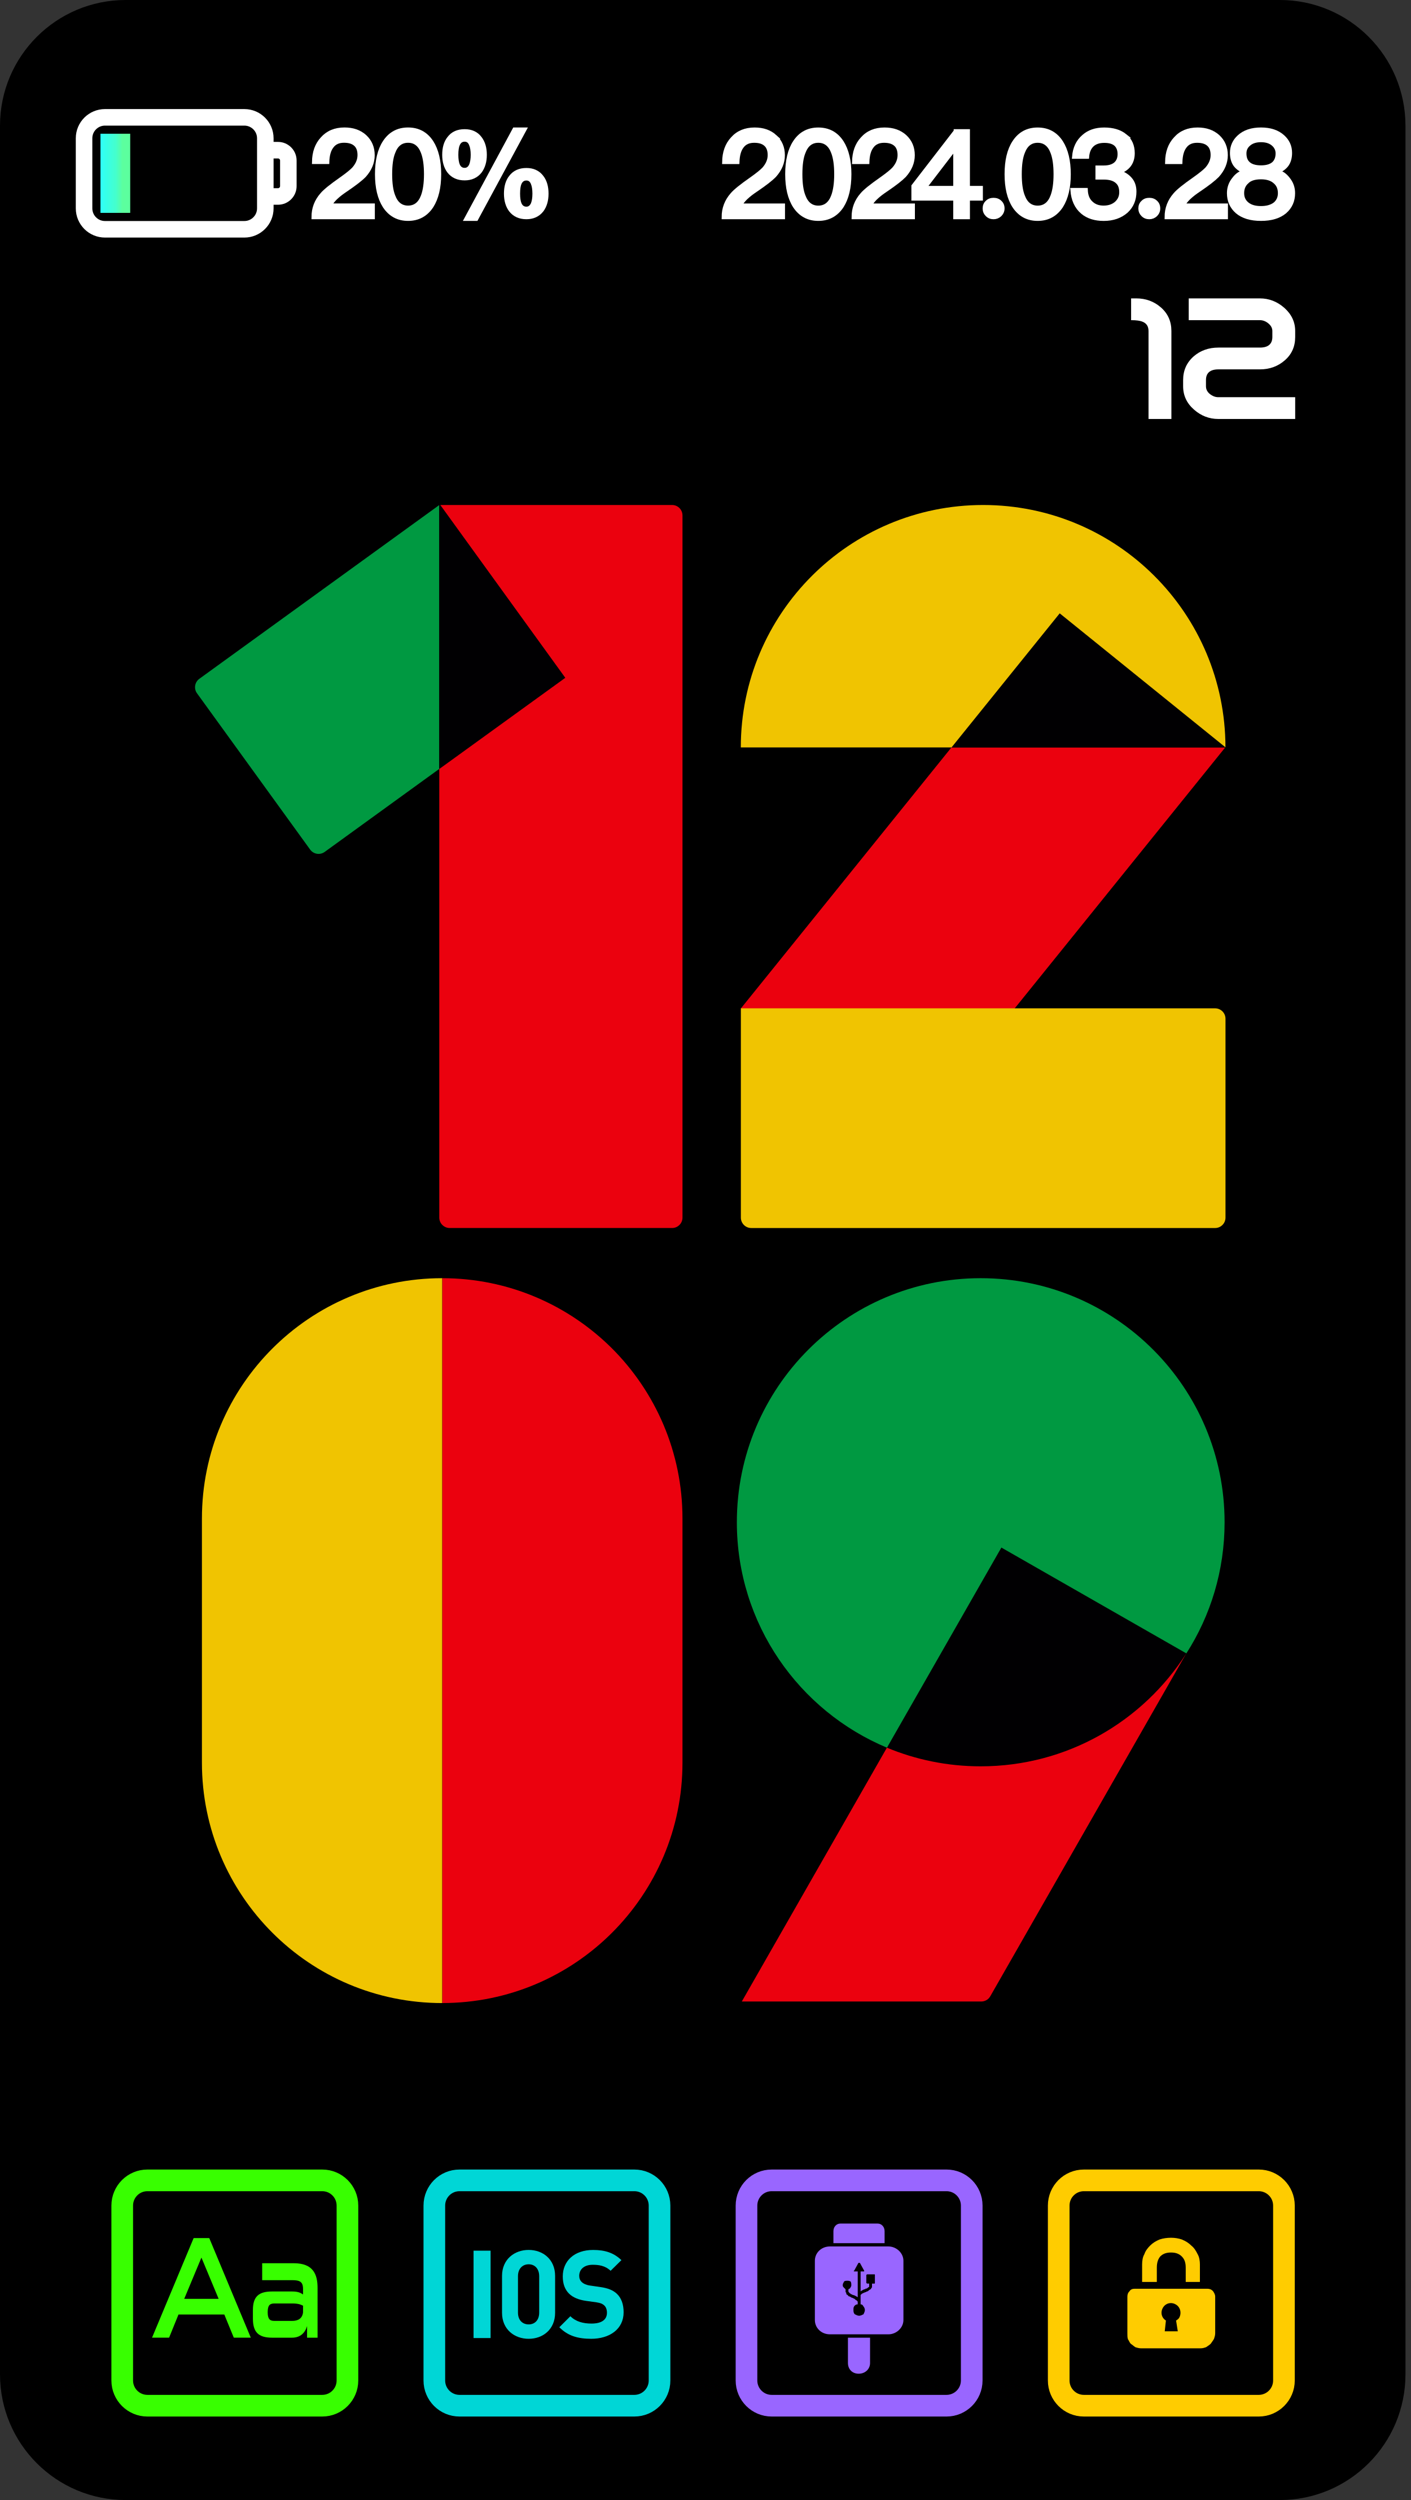 <?xml version="1.0" encoding="UTF-8"?> <svg xmlns="http://www.w3.org/2000/svg" width="96" height="170" viewBox="0 0 96 170" fill="none"><rect x="0" y="0" width="96" height="170" fill="#333333" stroke="none"/><path d="M87.076 170H8.55C3.826 170 0 166.173 0 161.45V8.55C0 3.829 3.826 0 8.55 0H87.076C91.798 0 95.624 3.829 95.624 8.55V161.45C95.624 166.173 91.798 170 87.076 170Z" fill="black"></path><path d="M52.724 9.295C53.078 9.622 53.257 10.042 53.257 10.554C53.257 11.05 53.065 11.509 52.684 11.934C52.456 12.169 52.05 12.484 51.474 12.877C50.846 13.289 50.471 13.658 50.346 13.98H53.265V14.764H49.242C49.242 14.18 49.437 13.672 49.822 13.235C50.023 12.996 50.465 12.642 51.139 12.172C51.537 11.89 51.815 11.666 51.973 11.502C52.241 11.201 52.374 10.885 52.374 10.546C52.374 10.22 52.284 9.974 52.102 9.811C51.925 9.647 51.66 9.566 51.311 9.566C50.941 9.566 50.663 9.692 50.477 9.941C50.286 10.181 50.184 10.538 50.167 11.013H49.276C49.285 10.359 49.476 9.836 49.84 9.443C50.21 9.023 50.712 8.813 51.345 8.813C51.91 8.813 52.371 8.973 52.725 9.295H52.724Z" fill="white"></path><path d="M52.724 9.295C53.078 9.622 53.257 10.042 53.257 10.554C53.257 11.05 53.065 11.509 52.684 11.934C52.456 12.169 52.05 12.484 51.474 12.877C50.846 13.289 50.471 13.658 50.346 13.98H53.265V14.764H49.242C49.242 14.18 49.437 13.672 49.822 13.235C50.023 12.996 50.465 12.642 51.139 12.172C51.537 11.89 51.815 11.666 51.973 11.502C52.241 11.201 52.374 10.885 52.374 10.546C52.374 10.22 52.284 9.974 52.102 9.811C51.925 9.647 51.66 9.566 51.311 9.566C50.941 9.566 50.663 9.692 50.477 9.941C50.286 10.181 50.184 10.538 50.167 11.013H49.276C49.285 10.359 49.476 9.836 49.84 9.443C50.21 9.023 50.712 8.813 51.345 8.813C51.91 8.813 52.371 8.973 52.725 9.295H52.724Z" stroke="white" stroke-width="0.288" stroke-miterlimit="10"></path><path d="M54.662 10.358C54.519 10.707 54.448 11.203 54.448 11.847C54.448 12.483 54.519 12.979 54.662 13.333C54.857 13.861 55.195 14.126 55.674 14.126C56.153 14.126 56.491 13.861 56.689 13.333C56.829 12.958 56.9 12.461 56.9 11.847C56.9 11.219 56.829 10.722 56.689 10.358C56.491 9.829 56.153 9.566 55.674 9.566C55.195 9.566 54.857 9.83 54.662 10.358ZM57.269 9.68C57.612 10.219 57.783 10.941 57.783 11.847C57.783 12.75 57.612 13.472 57.269 14.013C56.887 14.589 56.354 14.877 55.674 14.877C54.994 14.877 54.463 14.589 54.082 14.013C53.736 13.472 53.566 12.75 53.566 11.847C53.566 10.931 53.736 10.209 54.082 9.68C54.457 9.102 54.989 8.814 55.674 8.814C56.361 8.814 56.894 9.102 57.269 9.68Z" fill="white"></path><path d="M54.662 10.358C54.519 10.707 54.448 11.203 54.448 11.847C54.448 12.483 54.519 12.979 54.662 13.333C54.857 13.861 55.195 14.126 55.674 14.126C56.153 14.126 56.491 13.861 56.689 13.333C56.829 12.958 56.9 12.461 56.9 11.847C56.9 11.219 56.829 10.722 56.689 10.358C56.491 9.829 56.153 9.566 55.674 9.566C55.195 9.566 54.857 9.83 54.662 10.358ZM57.269 9.68C57.612 10.219 57.783 10.941 57.783 11.847C57.783 12.75 57.612 13.472 57.269 14.013C56.887 14.589 56.354 14.877 55.674 14.877C54.994 14.877 54.463 14.589 54.082 14.013C53.736 13.472 53.566 12.75 53.566 11.847C53.566 10.931 53.736 10.209 54.082 9.68C54.457 9.102 54.989 8.814 55.674 8.814C56.361 8.814 56.894 9.102 57.269 9.68Z" stroke="white" stroke-width="0.288" stroke-miterlimit="10"></path><path d="M61.564 9.295C61.917 9.622 62.096 10.042 62.096 10.554C62.096 11.05 61.901 11.509 61.523 11.934C61.294 12.169 60.89 12.484 60.313 12.877C59.685 13.289 59.309 13.658 59.185 13.98H62.103V14.764H58.082C58.082 14.18 58.274 13.672 58.661 13.235C58.862 12.996 59.304 12.642 59.978 12.172C60.376 11.89 60.654 11.666 60.812 11.502C61.078 11.201 61.212 10.885 61.212 10.546C61.212 10.22 61.123 9.974 60.941 9.811C60.762 9.647 60.496 9.566 60.15 9.566C59.779 9.566 59.502 9.692 59.317 9.941C59.126 10.181 59.021 10.538 59.007 11.013H58.115C58.125 10.359 58.313 9.836 58.678 9.443C59.049 9.023 59.551 8.813 60.182 8.813C60.749 8.813 61.21 8.973 61.564 9.295H61.564Z" fill="white"></path><path d="M61.564 9.295C61.917 9.622 62.096 10.042 62.096 10.554C62.096 11.05 61.901 11.509 61.523 11.934C61.294 12.169 60.89 12.484 60.313 12.877C59.685 13.289 59.309 13.658 59.185 13.98H62.103V14.764H58.082C58.082 14.18 58.274 13.672 58.661 13.235C58.862 12.996 59.304 12.642 59.978 12.172C60.376 11.89 60.654 11.666 60.812 11.502C61.078 11.201 61.212 10.885 61.212 10.546C61.212 10.22 61.123 9.974 60.941 9.811C60.762 9.647 60.496 9.566 60.15 9.566C59.779 9.566 59.502 9.692 59.317 9.941C59.126 10.181 59.021 10.538 59.007 11.013H58.115C58.125 10.359 58.313 9.836 58.678 9.443C59.049 9.023 59.551 8.813 60.182 8.813C60.749 8.813 61.21 8.973 61.564 9.295H61.564Z" stroke="white" stroke-width="0.288" stroke-miterlimit="10"></path><path d="M64.974 10.056L62.88 12.785H64.999V10.056H64.974ZM65.03 8.928H65.847V12.786H66.728V13.497H65.847V14.763H64.999V13.497H62.152V12.654L65.03 8.929V8.928Z" fill="white"></path><path d="M64.974 10.056L62.88 12.785H64.999V10.056H64.974ZM65.03 8.928H65.847V12.786H66.728V13.497H65.847V14.763H64.999V13.497H62.152V12.654L65.03 8.929V8.928Z" stroke="white" stroke-width="0.288" stroke-miterlimit="10"></path><path d="M68.03 13.759C68.144 13.861 68.203 14 68.203 14.175C68.203 14.339 68.14 14.479 68.021 14.6C67.902 14.708 67.76 14.764 67.598 14.764C67.427 14.764 67.286 14.707 67.173 14.593C67.057 14.477 67 14.339 67 14.175C67 14 67.057 13.862 67.173 13.759C67.279 13.648 67.422 13.595 67.598 13.595C67.776 13.595 67.919 13.648 68.03 13.759Z" fill="white"></path><path d="M68.03 13.759C68.144 13.861 68.203 14 68.203 14.175C68.203 14.339 68.14 14.479 68.021 14.6C67.902 14.708 67.76 14.764 67.598 14.764C67.427 14.764 67.286 14.707 67.173 14.593C67.057 14.477 67 14.339 67 14.175C67 14 67.057 13.862 67.173 13.759C67.279 13.648 67.422 13.595 67.598 13.595C67.776 13.595 67.919 13.648 68.03 13.759Z" stroke="white" stroke-width="0.288" stroke-miterlimit="10"></path><path d="M69.586 10.358C69.445 10.707 69.374 11.203 69.374 11.847C69.374 12.483 69.445 12.979 69.586 13.333C69.781 13.861 70.119 14.126 70.599 14.126C71.079 14.126 71.416 13.861 71.613 13.333C71.754 12.958 71.824 12.461 71.824 11.847C71.824 11.219 71.754 10.722 71.613 10.358C71.416 9.829 71.079 9.566 70.599 9.566C70.119 9.566 69.781 9.83 69.586 10.358ZM72.193 9.68C72.535 10.219 72.709 10.941 72.709 11.847C72.709 12.75 72.536 13.472 72.193 14.013C71.812 14.589 71.281 14.877 70.599 14.877C69.918 14.877 69.388 14.589 69.007 14.013C68.661 13.472 68.492 12.75 68.492 11.847C68.492 10.931 68.661 10.209 69.007 9.68C69.382 9.102 69.913 8.814 70.599 8.814C71.285 8.814 71.818 9.102 72.193 9.68Z" fill="white"></path><path d="M69.586 10.358C69.445 10.707 69.374 11.203 69.374 11.847C69.374 12.483 69.445 12.979 69.586 13.333C69.781 13.861 70.119 14.126 70.599 14.126C71.079 14.126 71.416 13.861 71.613 13.333C71.754 12.958 71.824 12.461 71.824 11.847C71.824 11.219 71.754 10.722 71.613 10.358C71.416 9.829 71.079 9.566 70.599 9.566C70.119 9.566 69.781 9.83 69.586 10.358ZM72.193 9.68C72.535 10.219 72.709 10.941 72.709 11.847C72.709 12.75 72.536 13.472 72.193 14.013C71.812 14.589 71.281 14.877 70.599 14.877C69.918 14.877 69.388 14.589 69.007 14.013C68.661 13.472 68.492 12.75 68.492 11.847C68.492 10.931 68.661 10.209 69.007 9.68C69.382 9.102 69.913 8.814 70.599 8.814C71.285 8.814 71.818 9.102 72.193 9.68Z" stroke="white" stroke-width="0.288" stroke-miterlimit="10"></path><path d="M76.539 9.238C76.888 9.528 77.061 9.921 77.061 10.415C77.061 11.057 76.74 11.487 76.098 11.699C76.436 11.802 76.698 11.962 76.882 12.179C77.08 12.398 77.176 12.682 77.176 13.031C77.176 13.571 76.991 14.013 76.621 14.354C76.223 14.703 75.713 14.879 75.094 14.879C74.5 14.879 74.019 14.726 73.655 14.42C73.246 14.076 73.018 13.577 72.969 12.924H73.866C73.884 13.322 74.01 13.625 74.253 13.831C74.464 14.027 74.741 14.124 75.085 14.124C75.457 14.124 75.759 14.018 75.992 13.797C76.195 13.597 76.293 13.355 76.293 13.07C76.293 12.729 76.189 12.474 75.976 12.312C75.778 12.149 75.488 12.067 75.101 12.067H74.675V11.397H75.094C75.448 11.397 75.716 11.318 75.903 11.158C76.086 11 76.18 10.774 76.18 10.481C76.18 10.191 76.095 9.969 75.926 9.81C75.754 9.652 75.488 9.572 75.135 9.572C74.781 9.572 74.504 9.663 74.308 9.844C74.107 10.027 73.989 10.299 73.958 10.653H73.084C73.132 10.075 73.348 9.623 73.728 9.295C74.082 8.974 74.547 8.814 75.126 8.814C75.714 8.814 76.186 8.955 76.54 9.238H76.539Z" fill="white"></path><path d="M76.539 9.238C76.888 9.528 77.061 9.921 77.061 10.415C77.061 11.057 76.74 11.487 76.098 11.699C76.436 11.802 76.698 11.962 76.882 12.179C77.08 12.398 77.176 12.682 77.176 13.031C77.176 13.571 76.991 14.013 76.621 14.354C76.223 14.703 75.713 14.879 75.094 14.879C74.5 14.879 74.019 14.726 73.655 14.42C73.246 14.076 73.018 13.577 72.969 12.924H73.866C73.884 13.322 74.01 13.625 74.253 13.831C74.464 14.027 74.741 14.124 75.085 14.124C75.457 14.124 75.759 14.018 75.992 13.797C76.195 13.597 76.293 13.355 76.293 13.07C76.293 12.729 76.189 12.474 75.976 12.312C75.778 12.149 75.488 12.067 75.101 12.067H74.675V11.397H75.094C75.448 11.397 75.716 11.318 75.903 11.158C76.086 11 76.18 10.774 76.18 10.481C76.18 10.191 76.095 9.969 75.926 9.81C75.754 9.652 75.488 9.572 75.135 9.572C74.781 9.572 74.504 9.663 74.308 9.844C74.107 10.027 73.989 10.299 73.958 10.653H73.084C73.132 10.075 73.348 9.623 73.728 9.295C74.082 8.974 74.547 8.814 75.126 8.814C75.714 8.814 76.186 8.955 76.54 9.238H76.539Z" stroke="white" stroke-width="0.288" stroke-miterlimit="10"></path><path d="M78.624 13.759C78.737 13.861 78.796 14 78.796 14.175C78.796 14.339 78.734 14.479 78.614 14.6C78.496 14.708 78.355 14.764 78.192 14.764C78.021 14.764 77.88 14.707 77.767 14.593C77.651 14.477 77.594 14.339 77.594 14.175C77.594 14 77.651 13.862 77.767 13.759C77.874 13.648 78.016 13.595 78.192 13.595C78.37 13.595 78.514 13.648 78.624 13.759Z" fill="white"></path><path d="M78.624 13.759C78.737 13.861 78.796 14 78.796 14.175C78.796 14.339 78.734 14.479 78.614 14.6C78.496 14.708 78.355 14.764 78.192 14.764C78.021 14.764 77.88 14.707 77.767 14.593C77.651 14.477 77.594 14.339 77.594 14.175C77.594 14 77.651 13.862 77.767 13.759C77.874 13.648 78.016 13.595 78.192 13.595C78.37 13.595 78.514 13.648 78.624 13.759Z" stroke="white" stroke-width="0.288" stroke-miterlimit="10"></path><path d="M82.861 9.295C83.214 9.622 83.393 10.042 83.393 10.554C83.393 11.05 83.201 11.509 82.82 11.934C82.591 12.169 82.187 12.484 81.61 12.877C80.982 13.289 80.606 13.658 80.483 13.98H83.401V14.764H79.379C79.379 14.18 79.573 13.672 79.958 13.235C80.159 12.996 80.601 12.642 81.275 12.172C81.672 11.89 81.951 11.666 82.109 11.502C82.376 11.201 82.51 10.885 82.51 10.546C82.51 10.22 82.42 9.974 82.239 9.811C82.061 9.647 81.794 9.566 81.447 9.566C81.076 9.566 80.799 9.692 80.614 9.941C80.423 10.181 80.318 10.538 80.304 11.013H79.413C79.422 10.359 79.612 9.836 79.977 9.443C80.346 9.023 80.848 8.813 81.48 8.813C82.047 8.813 82.507 8.973 82.861 9.295H82.861Z" fill="white"></path><path d="M82.861 9.295C83.214 9.622 83.393 10.042 83.393 10.554C83.393 11.05 83.201 11.509 82.82 11.934C82.591 12.169 82.187 12.484 81.61 12.877C80.982 13.289 80.606 13.658 80.483 13.98H83.401V14.764H79.379C79.379 14.18 79.573 13.672 79.958 13.235C80.159 12.996 80.601 12.642 81.275 12.172C81.672 11.89 81.951 11.666 82.109 11.502C82.376 11.201 82.51 10.885 82.51 10.546C82.51 10.22 82.42 9.974 82.239 9.811C82.061 9.647 81.794 9.566 81.447 9.566C81.076 9.566 80.799 9.692 80.614 9.941C80.423 10.181 80.318 10.538 80.304 11.013H79.413C79.422 10.359 79.612 9.836 79.977 9.443C80.346 9.023 80.848 8.813 81.48 8.813C82.047 8.813 82.507 8.973 82.861 9.295H82.861Z" stroke="white" stroke-width="0.288" stroke-miterlimit="10"></path><path d="M84.938 9.811C84.753 9.974 84.66 10.18 84.66 10.431C84.66 10.716 84.737 10.937 84.889 11.093C85.08 11.29 85.38 11.388 85.794 11.388C86.203 11.388 86.508 11.29 86.701 11.093C86.856 10.924 86.931 10.704 86.931 10.431C86.931 10.188 86.838 9.98 86.654 9.811C86.447 9.62 86.159 9.525 85.794 9.525C85.43 9.525 85.144 9.62 84.938 9.811H84.938ZM84.831 12.361C84.612 12.556 84.504 12.814 84.504 13.136C84.504 13.442 84.615 13.687 84.838 13.872C85.063 14.062 85.38 14.156 85.795 14.156C86.203 14.156 86.529 14.062 86.767 13.872C86.98 13.682 87.088 13.437 87.088 13.136C87.088 12.811 86.98 12.552 86.767 12.368C86.539 12.154 86.216 12.049 85.795 12.049C85.359 12.049 85.039 12.152 84.831 12.36V12.361ZM87.274 9.304C87.602 9.599 87.765 9.963 87.765 10.399C87.765 10.698 87.7 10.952 87.568 11.159C87.42 11.377 87.202 11.544 86.907 11.656V11.681C87.191 11.747 87.429 11.911 87.627 12.172C87.856 12.45 87.97 12.771 87.97 13.136C87.97 13.648 87.783 14.07 87.406 14.395C87.018 14.717 86.483 14.877 85.794 14.877C85.105 14.877 84.568 14.717 84.185 14.395C83.809 14.07 83.621 13.649 83.621 13.136C83.621 12.771 83.736 12.45 83.965 12.172C84.16 11.911 84.4 11.747 84.683 11.681V11.656C84.389 11.544 84.169 11.377 84.021 11.159C83.892 10.952 83.826 10.698 83.826 10.399C83.826 9.963 83.99 9.599 84.315 9.304C84.678 8.976 85.169 8.812 85.794 8.812C86.417 8.812 86.91 8.976 87.274 9.304H87.274Z" fill="white"></path><path d="M84.938 9.811C84.753 9.974 84.66 10.18 84.66 10.431C84.66 10.716 84.737 10.937 84.889 11.093C85.08 11.29 85.38 11.388 85.794 11.388C86.203 11.388 86.508 11.29 86.701 11.093C86.856 10.924 86.931 10.704 86.931 10.431C86.931 10.188 86.838 9.98 86.654 9.811C86.447 9.62 86.159 9.525 85.794 9.525C85.43 9.525 85.144 9.62 84.938 9.811H84.938ZM84.831 12.361C84.612 12.556 84.504 12.814 84.504 13.136C84.504 13.442 84.615 13.687 84.838 13.872C85.063 14.062 85.38 14.156 85.795 14.156C86.203 14.156 86.529 14.062 86.767 13.872C86.98 13.682 87.088 13.437 87.088 13.136C87.088 12.811 86.98 12.552 86.767 12.368C86.539 12.154 86.216 12.049 85.795 12.049C85.359 12.049 85.039 12.152 84.831 12.36V12.361ZM87.274 9.304C87.602 9.599 87.765 9.963 87.765 10.399C87.765 10.698 87.7 10.952 87.568 11.159C87.42 11.377 87.202 11.544 86.907 11.656V11.681C87.191 11.747 87.429 11.911 87.627 12.172C87.856 12.45 87.97 12.771 87.97 13.136C87.97 13.648 87.783 14.07 87.406 14.395C87.018 14.717 86.483 14.877 85.794 14.877C85.105 14.877 84.568 14.717 84.185 14.395C83.809 14.07 83.621 13.649 83.621 13.136C83.621 12.771 83.736 12.45 83.965 12.172C84.16 11.911 84.4 11.747 84.683 11.681V11.656C84.389 11.544 84.169 11.377 84.021 11.159C83.892 10.952 83.826 10.698 83.826 10.399C83.826 9.963 83.99 9.599 84.315 9.304C84.678 8.976 85.169 8.812 85.794 8.812C86.417 8.812 86.91 8.976 87.274 9.304H87.274Z" stroke="white" stroke-width="0.288" stroke-miterlimit="10"></path><path d="M24.818 9.293C25.172 9.622 25.35 10.04 25.35 10.553C25.35 11.049 25.158 11.509 24.777 11.934C24.548 12.169 24.144 12.482 23.567 12.875C22.94 13.287 22.563 13.656 22.44 13.977H25.359V14.762H21.336C21.336 14.178 21.531 13.67 21.916 13.234C22.117 12.994 22.558 12.64 23.232 12.17C23.631 11.888 23.908 11.664 24.066 11.5C24.332 11.201 24.468 10.883 24.468 10.543C24.468 10.217 24.378 9.972 24.196 9.809C24.018 9.645 23.751 9.563 23.405 9.563C23.034 9.563 22.756 9.69 22.571 9.94C22.381 10.179 22.275 10.536 22.262 11.011H21.37C21.379 10.357 21.57 9.833 21.934 9.441C22.304 9.023 22.806 8.811 23.436 8.811C24.004 8.811 24.464 8.971 24.818 9.293L24.818 9.293Z" fill="white"></path><path d="M24.818 9.293C25.172 9.622 25.35 10.04 25.35 10.553C25.35 11.049 25.158 11.509 24.777 11.934C24.548 12.169 24.144 12.482 23.567 12.875C22.94 13.287 22.563 13.656 22.44 13.977H25.359V14.762H21.336C21.336 14.178 21.531 13.67 21.916 13.234C22.117 12.994 22.558 12.64 23.232 12.17C23.631 11.888 23.908 11.664 24.066 11.5C24.332 11.201 24.468 10.883 24.468 10.543C24.468 10.217 24.378 9.972 24.196 9.809C24.018 9.645 23.751 9.563 23.405 9.563C23.034 9.563 22.756 9.69 22.571 9.94C22.381 10.179 22.275 10.536 22.262 11.011H21.37C21.379 10.357 21.57 9.833 21.934 9.441C22.304 9.023 22.806 8.811 23.436 8.811C24.004 8.811 24.464 8.971 24.818 9.293L24.818 9.293Z" stroke="white" stroke-width="0.288" stroke-miterlimit="10"></path><path d="M26.751 10.356C26.609 10.705 26.538 11.203 26.538 11.845C26.538 12.481 26.609 12.977 26.751 13.332C26.947 13.861 27.285 14.124 27.764 14.124C28.243 14.124 28.581 13.861 28.779 13.332C28.919 12.956 28.99 12.46 28.99 11.845C28.99 11.217 28.919 10.721 28.779 10.356C28.581 9.828 28.243 9.565 27.764 9.565C27.285 9.565 26.947 9.828 26.751 10.356ZM29.358 9.678C29.7 10.217 29.873 10.94 29.873 11.845C29.873 12.748 29.7 13.47 29.358 14.011C28.977 14.589 28.444 14.877 27.764 14.877C27.084 14.877 26.553 14.589 26.172 14.011C25.827 13.47 25.656 12.748 25.656 11.845C25.656 10.929 25.827 10.207 26.172 9.678C26.548 9.101 27.078 8.812 27.764 8.812C28.452 8.812 28.981 9.101 29.358 9.678Z" fill="white"></path><path d="M26.751 10.356C26.609 10.705 26.538 11.203 26.538 11.845C26.538 12.481 26.609 12.977 26.751 13.332C26.947 13.861 27.285 14.124 27.764 14.124C28.243 14.124 28.581 13.861 28.779 13.332C28.919 12.956 28.99 12.46 28.99 11.845C28.99 11.217 28.919 10.721 28.779 10.356C28.581 9.828 28.243 9.565 27.764 9.565C27.285 9.565 26.947 9.828 26.751 10.356ZM29.358 9.678C29.7 10.217 29.873 10.94 29.873 11.845C29.873 12.748 29.7 13.47 29.358 14.011C28.977 14.589 28.444 14.877 27.764 14.877C27.084 14.877 26.553 14.589 26.172 14.011C25.827 13.47 25.656 12.748 25.656 11.845C25.656 10.929 25.827 10.207 26.172 9.678C26.548 9.101 27.078 8.812 27.764 8.812C28.452 8.812 28.981 9.101 29.358 9.678Z" stroke="white" stroke-width="0.288" stroke-miterlimit="10"></path><path d="M35.348 12.449C35.276 12.612 35.241 12.852 35.241 13.167C35.241 13.468 35.275 13.704 35.348 13.879C35.446 14.092 35.601 14.197 35.815 14.197C36.014 14.197 36.165 14.087 36.263 13.863C36.334 13.676 36.368 13.447 36.368 13.168C36.368 12.874 36.33 12.636 36.256 12.458C36.168 12.239 36.021 12.13 35.815 12.13C35.601 12.13 35.446 12.238 35.348 12.449V12.449ZM36.851 12.049C37.071 12.332 37.177 12.707 37.177 13.168C37.177 13.621 37.071 13.994 36.851 14.288C36.601 14.604 36.256 14.763 35.815 14.763C35.361 14.763 35.011 14.604 34.759 14.288C34.542 14 34.431 13.626 34.431 13.168C34.431 12.695 34.542 12.321 34.759 12.049C35.001 11.729 35.351 11.567 35.815 11.567C36.266 11.567 36.611 11.729 36.851 12.049ZM35.006 8.812H35.675L32.397 14.877H31.736L35.006 8.812H35.006ZM31.148 9.81C31.077 9.972 31.04 10.212 31.04 10.528C31.04 10.829 31.077 11.065 31.148 11.24C31.245 11.451 31.399 11.558 31.613 11.558C31.815 11.558 31.965 11.448 32.062 11.224C32.132 11.039 32.169 10.806 32.169 10.529C32.169 10.235 32.13 9.997 32.053 9.819C31.967 9.598 31.821 9.49 31.613 9.49C31.4 9.49 31.245 9.597 31.149 9.81L31.148 9.81ZM32.65 9.408C32.868 9.693 32.979 10.066 32.979 10.528C32.979 10.982 32.868 11.354 32.65 11.649C32.4 11.965 32.053 12.122 31.613 12.122C31.16 12.122 30.809 11.965 30.559 11.649C30.341 11.359 30.23 10.987 30.23 10.528C30.23 10.053 30.341 9.682 30.559 9.408C30.799 9.086 31.15 8.928 31.613 8.928C32.064 8.928 32.411 9.086 32.65 9.408Z" fill="white"></path><path d="M35.348 12.449C35.276 12.612 35.241 12.852 35.241 13.167C35.241 13.468 35.275 13.704 35.348 13.879C35.446 14.092 35.601 14.197 35.815 14.197C36.014 14.197 36.165 14.087 36.263 13.863C36.334 13.676 36.368 13.447 36.368 13.168C36.368 12.874 36.33 12.636 36.256 12.458C36.168 12.239 36.021 12.13 35.815 12.13C35.601 12.13 35.446 12.238 35.348 12.449V12.449ZM36.851 12.049C37.071 12.332 37.177 12.707 37.177 13.168C37.177 13.621 37.071 13.994 36.851 14.288C36.601 14.604 36.256 14.763 35.815 14.763C35.361 14.763 35.011 14.604 34.759 14.288C34.542 14 34.431 13.626 34.431 13.168C34.431 12.695 34.542 12.321 34.759 12.049C35.001 11.729 35.351 11.567 35.815 11.567C36.266 11.567 36.611 11.729 36.851 12.049ZM35.006 8.812H35.675L32.397 14.877H31.736L35.006 8.812H35.006ZM31.148 9.81C31.077 9.972 31.04 10.212 31.04 10.528C31.04 10.829 31.077 11.065 31.148 11.24C31.245 11.451 31.399 11.558 31.613 11.558C31.815 11.558 31.965 11.448 32.062 11.224C32.132 11.039 32.169 10.806 32.169 10.529C32.169 10.235 32.13 9.997 32.053 9.819C31.967 9.598 31.821 9.49 31.613 9.49C31.4 9.49 31.245 9.597 31.149 9.81L31.148 9.81ZM32.65 9.408C32.868 9.693 32.979 10.066 32.979 10.528C32.979 10.982 32.868 11.354 32.65 11.649C32.4 11.965 32.053 12.122 31.613 12.122C31.16 12.122 30.809 11.965 30.559 11.649C30.341 11.359 30.23 10.987 30.23 10.528C30.23 10.053 30.341 9.682 30.559 9.408C30.799 9.086 31.15 8.928 31.613 8.928C32.064 8.928 32.411 9.086 32.65 9.408Z" stroke="white" stroke-width="0.288" stroke-miterlimit="10"></path><path fill-rule="evenodd" clip-rule="evenodd" d="M6.836 14.475H8.859V9.094H6.836V14.475Z" fill="url(#paint0_linear_2184_2329)"></path><path d="M16.625 15.592H7.144C6.357 15.592 5.719 14.956 5.719 14.166V9.404C5.719 8.616 6.357 7.979 7.144 7.979H16.625C17.411 7.979 18.051 8.616 18.051 9.404V14.166C18.051 14.955 17.411 15.592 16.625 15.592Z" stroke="white" stroke-width="1.125" stroke-miterlimit="10"></path><path d="M18.055 10.212H18.915C19.303 10.212 19.618 10.527 19.618 10.916V12.656C19.618 13.043 19.303 13.36 18.915 13.36H18.055" stroke="white" stroke-width="1.125" stroke-miterlimit="10"></path><path d="M32.219 153.043H33.378V158.985H32.219V153.043Z" fill="#00D6D6"></path><path d="M36.685 154.778C36.685 154.278 36.392 153.969 35.969 153.969C35.542 153.969 35.241 154.278 35.241 154.778V157.257C35.241 157.759 35.542 158.057 35.969 158.057C36.392 158.057 36.685 157.759 36.685 157.257V154.778ZM35.969 159.036C35.002 159.036 34.156 158.399 34.156 157.264V154.762C34.156 153.629 35.002 152.992 35.969 152.992C36.936 152.992 37.768 153.629 37.768 154.762V157.264C37.768 158.399 36.936 159.036 35.969 159.036Z" fill="#00D6D6"></path><path d="M40.226 159.035C39.325 159.035 38.639 158.842 38.055 158.25L38.807 157.5C39.182 157.875 39.691 158 40.243 158C40.927 158 41.295 157.74 41.295 157.265C41.295 157.057 41.234 156.881 41.111 156.766C40.993 156.657 40.859 156.598 40.584 156.556L39.868 156.456C39.359 156.382 38.983 156.223 38.715 155.964C38.43 155.679 38.289 155.295 38.289 154.795C38.289 153.737 39.076 152.994 40.358 152.994C41.176 152.994 41.768 153.195 42.279 153.686L41.544 154.411C41.167 154.052 40.718 154.002 40.326 154.002C39.709 154.002 39.408 154.344 39.408 154.755C39.408 154.906 39.457 155.064 39.585 155.18C39.701 155.29 39.893 155.379 40.134 155.413L40.835 155.514C41.375 155.59 41.719 155.738 41.969 155.973C42.286 156.272 42.429 156.706 42.429 157.232C42.429 158.384 41.469 159.035 40.227 159.035L40.226 159.035Z" fill="#00D6D6"></path><path d="M43.158 163.585H31.266C30.315 163.585 29.551 162.816 29.551 161.871V149.977C29.551 149.029 30.315 148.262 31.266 148.262H43.158C44.105 148.262 44.873 149.029 44.873 149.977V161.871C44.873 162.816 44.105 163.585 43.158 163.585Z" stroke="#00D6D6" stroke-width="1.473" stroke-miterlimit="10"></path><path d="M85.641 163.585H73.745C72.797 163.585 72.031 162.816 72.031 161.871V149.977C72.031 149.029 72.797 148.262 73.745 148.262H85.641C86.585 148.262 87.355 149.029 87.355 149.977V161.871C87.355 162.816 86.585 163.585 85.641 163.585Z" stroke="#FFCC00" stroke-width="1.473" stroke-miterlimit="10"></path><path d="M81.483 153.281C81.37 153.05 81.252 152.858 81.06 152.703C80.866 152.509 80.674 152.396 80.405 152.28C80.172 152.204 79.941 152.164 79.671 152.164C79.401 152.164 79.133 152.204 78.899 152.28C78.63 152.396 78.438 152.509 78.245 152.703C78.09 152.858 77.935 153.05 77.859 153.281C77.743 153.473 77.706 153.745 77.706 153.977V155.17H78.707V154.208C78.707 153.861 78.783 153.628 78.938 153.436C79.132 153.244 79.363 153.168 79.671 153.168C79.978 153.168 80.209 153.244 80.405 153.436C80.597 153.628 80.673 153.861 80.673 154.208V155.17H81.638V153.977C81.638 153.745 81.599 153.473 81.483 153.281H81.483ZM80.209 157.638C80.172 157.677 80.096 157.755 80.017 157.793L80.133 158.525H79.246L79.325 157.793C79.015 157.6 78.938 157.215 79.132 156.905C79.325 156.596 79.71 156.519 80.017 156.713C80.327 156.905 80.405 157.329 80.209 157.638ZM82.526 155.789C82.41 155.673 82.292 155.632 82.139 155.632H77.204C77.05 155.632 76.934 155.673 76.856 155.789C76.742 155.904 76.703 156.019 76.703 156.174V158.68C76.703 158.833 76.703 158.95 76.742 159.064C76.819 159.179 76.856 159.297 76.934 159.374C77.05 159.45 77.126 159.528 77.242 159.604C77.359 159.644 77.512 159.683 77.627 159.683H81.675C81.83 159.683 81.946 159.644 82.061 159.604C82.179 159.528 82.291 159.45 82.371 159.374C82.447 159.256 82.525 159.179 82.602 159.027C82.639 158.911 82.678 158.795 82.678 158.641V156.174C82.678 156.019 82.602 155.904 82.525 155.788L82.526 155.789Z" fill="#FFCC00"></path><path d="M64.398 163.585H52.505C51.555 163.585 50.789 162.816 50.789 161.871V149.977C50.789 149.029 51.555 148.262 52.505 148.262H64.398C65.344 148.262 66.113 149.029 66.113 149.977V161.871C66.113 162.816 65.344 163.585 64.398 163.585Z" stroke="#9966FF" stroke-width="1.473" stroke-miterlimit="10"></path><path d="M60.185 151.715V152.533H56.703V151.715C56.703 151.414 56.918 151.199 57.176 151.199H59.712C59.969 151.199 60.185 151.414 60.185 151.715H60.185Z" fill="#9966FF"></path><path d="M59.196 158.96V160.679C59.196 161.11 58.853 161.41 58.422 161.41C57.991 161.41 57.691 161.11 57.691 160.679V158.96H59.196Z" fill="#9966FF"></path><path d="M59.524 155.233C59.524 155.281 59.524 155.281 59.475 155.281H59.329V155.426V155.524C59.329 155.524 59.329 155.572 59.28 155.572C59.28 155.622 59.28 155.622 59.232 155.67C59.184 155.67 59.184 155.718 59.134 155.718L59.086 155.768C59.039 155.816 58.988 155.816 58.988 155.816C58.941 155.816 58.941 155.864 58.892 155.864C58.843 155.864 58.795 155.914 58.747 155.914C58.747 155.914 58.699 155.961 58.649 155.961L58.552 156.059V156.691C58.649 156.691 58.698 156.74 58.747 156.835C58.795 156.885 58.843 156.981 58.843 157.078C58.843 157.176 58.795 157.272 58.747 157.37C58.649 157.418 58.552 157.468 58.453 157.468C58.356 157.468 58.259 157.418 58.161 157.37C58.066 157.272 58.066 157.176 58.066 157.078C58.066 156.981 58.066 156.884 58.113 156.835C58.161 156.74 58.258 156.691 58.356 156.691V156.545C58.356 156.497 58.356 156.497 58.307 156.449C58.307 156.449 58.259 156.399 58.211 156.399C58.211 156.349 58.161 156.349 58.113 156.303C58.113 156.303 58.066 156.303 58.015 156.253C57.967 156.253 57.92 156.253 57.92 156.205C57.869 156.205 57.869 156.205 57.822 156.157C57.774 156.157 57.724 156.157 57.724 156.107C57.724 156.107 57.677 156.107 57.677 156.059C57.627 156.059 57.627 156.009 57.58 156.009V155.913C57.53 155.863 57.53 155.863 57.53 155.816V155.67C57.484 155.622 57.434 155.572 57.386 155.524C57.338 155.476 57.338 155.426 57.338 155.378C57.338 155.281 57.386 155.233 57.434 155.135C57.484 155.087 57.58 155.087 57.628 155.087C57.724 155.087 57.774 155.087 57.87 155.135C57.92 155.233 57.92 155.281 57.92 155.378C57.92 155.426 57.92 155.476 57.87 155.524C57.87 155.572 57.822 155.622 57.724 155.67V155.816C57.724 155.816 57.724 155.863 57.774 155.863V155.913C57.822 155.913 57.822 155.961 57.87 155.961C57.87 155.961 57.87 156.009 57.92 156.009C57.968 156.009 57.968 156.009 58.016 156.059H58.066C58.211 156.107 58.259 156.157 58.357 156.205V154.455H58.162H58.114C58.066 154.405 58.066 154.405 58.114 154.405L58.407 153.871H58.454H58.503L58.795 154.405V154.455H58.553V155.815C58.599 155.768 58.699 155.718 58.795 155.67C58.844 155.67 58.893 155.67 58.893 155.621H58.989C58.989 155.572 59.039 155.572 59.039 155.572L59.087 155.524C59.135 155.524 59.135 155.476 59.135 155.476V155.28H58.989L58.942 155.232V154.697L58.989 154.651H59.476C59.525 154.651 59.525 154.651 59.525 154.697V155.232L59.524 155.233ZM60.447 152.756H56.463C55.879 152.756 55.441 153.193 55.441 153.727V157.76C55.441 158.295 55.879 158.731 56.463 158.731H60.447C60.98 158.731 61.466 158.295 61.466 157.76V153.727C61.466 153.193 60.98 152.756 60.447 152.756Z" fill="#9966FF"></path><path d="M21.924 163.585H10.03C9.083 163.585 8.316 162.816 8.316 161.871V149.977C8.316 149.029 9.083 148.262 10.03 148.262H21.924C22.87 148.262 23.639 149.029 23.639 149.977V161.871C23.639 162.816 22.87 163.585 21.924 163.585Z" stroke="#38FF00" stroke-width="1.473" stroke-miterlimit="10"></path><path d="M12.534 156.318L13.705 153.512L14.875 156.318H12.534H12.534ZM13.175 152.186L10.344 158.959H11.504L12.144 157.384H15.262L15.907 158.959H17.063L14.237 152.186H13.175H13.175Z" fill="#38FF00"></path><path d="M20.618 157.244C20.56 157.689 20.237 157.819 19.878 157.819H18.656C18.347 157.819 18.212 157.669 18.212 157.228C18.212 156.773 18.347 156.633 18.662 156.633H19.889C20.253 156.633 20.448 156.693 20.618 156.784V157.244L20.618 157.244ZM19.988 153.897H18.134H17.838V155.048H18.134H19.862C20.408 155.048 20.618 155.158 20.618 155.658V156.022C20.469 155.918 20.287 155.818 19.895 155.818H18.499C17.588 155.818 17.207 156.182 17.207 157.079V157.658C17.207 158.555 17.556 158.96 18.511 158.96H19.868C20.441 158.96 20.761 158.621 20.893 158.17V158.96H21.606V157.808V155.574C21.606 154.653 21.311 153.897 19.989 153.897H19.988Z" fill="#38FF00"></path><path d="M77.297 20.29H76.957V21.771C77.323 21.771 77.587 21.808 77.747 21.883C78.01 21.988 78.142 22.198 78.142 22.518V28.49H79.698V22.505C79.698 21.856 79.461 21.325 78.991 20.91C78.519 20.496 77.954 20.289 77.297 20.289V20.29Z" fill="white"></path><path d="M85.721 20.29H80.877V21.771H85.721C85.927 21.771 86.121 21.846 86.298 21.994C86.477 22.141 86.567 22.316 86.567 22.509V22.911C86.567 23.393 86.282 23.635 85.721 23.635H82.897C82.237 23.635 81.676 23.833 81.218 24.229C80.734 24.654 80.496 25.193 80.496 25.842V26.267C80.496 26.891 80.742 27.418 81.228 27.846C81.715 28.277 82.27 28.49 82.886 28.49H88.12V27.009H82.892C82.685 27.009 82.496 26.934 82.316 26.792C82.137 26.646 82.05 26.472 82.05 26.264V25.846C82.05 25.36 82.333 25.117 82.897 25.117H85.721C86.377 25.117 86.943 24.914 87.413 24.503C87.885 24.094 88.12 23.564 88.12 22.917V22.506C88.12 21.894 87.872 21.371 87.386 20.937C86.895 20.505 86.34 20.29 85.721 20.29Z" fill="white"></path><path d="M65.308 34.129L65.293 34.136V34.129H65.308Z" fill="#009941"></path><path d="M65.364 34.13H65.309L65.343 34.099L65.364 34.13Z" fill="#EB010E"></path><path d="M46.434 103.261V119.86C46.434 128.887 39.117 136.205 30.09 136.205V86.915C34.603 86.915 38.69 88.749 41.651 91.701C44.602 94.661 46.434 98.747 46.434 103.261Z" fill="#EB010E"></path><path d="M30.084 86.915V136.206C21.058 136.206 13.738 128.888 13.738 119.859V103.26C13.738 94.235 21.058 86.915 30.084 86.915V86.915Z" fill="#F0C401"></path><path d="M60.344 118.841L68.13 105.232L80.715 112.429C77.77 117.048 72.606 120.108 66.72 120.108C64.459 120.108 62.307 119.655 60.344 118.841Z" fill="#010002"></path><path d="M50.469 136.102L60.342 118.84C62.304 119.655 64.457 120.108 66.718 120.108C72.602 120.108 77.769 117.048 80.714 112.427L67.374 135.746C67.249 135.966 67.014 136.101 66.758 136.101H50.469L50.469 136.102Z" fill="#EB010E"></path><path d="M50.133 103.511C50.133 94.347 57.563 86.915 66.722 86.915C75.888 86.915 83.317 94.347 83.317 103.511C83.317 106.792 82.37 109.85 80.717 112.429L68.131 105.232L60.346 118.84C54.355 116.34 50.133 110.418 50.133 103.511V103.511Z" fill="#009941"></path><path d="M13.563 46.157L29.884 34.344V52.286L22.091 57.929C21.773 58.159 21.33 58.087 21.101 57.771L13.405 47.145C13.174 46.829 13.246 46.386 13.563 46.157L13.563 46.157Z" fill="#009941"></path><path d="M38.458 46.09L29.901 52.279L29.887 52.286V34.346L29.901 34.339H29.957L38.458 46.09Z" fill="#010002"></path><path d="M46.435 35.047V82.796C46.435 83.185 46.117 83.503 45.727 83.503H30.597C30.206 83.503 29.887 83.185 29.887 82.796V52.288L29.903 52.279L38.461 46.09L29.958 34.339H45.727C46.117 34.339 46.434 34.655 46.434 35.047H46.435Z" fill="#EB010E"></path><path d="M83.363 50.823L61.683 77.678L50.406 68.573L64.734 50.823H83.363Z" fill="#EB010E"></path><path d="M83.378 50.816V50.823H64.742L72.101 41.707L83.378 50.816Z" fill="#010002"></path><path d="M83.376 50.816L72.099 41.707L64.74 50.823H50.402C50.402 41.721 57.782 34.339 66.886 34.339C75.996 34.339 83.367 41.715 83.376 50.816V50.816Z" fill="#F0C401"></path><path d="M83.379 69.273V82.796C83.379 83.188 83.061 83.504 82.671 83.504H51.114C50.723 83.504 50.406 83.187 50.406 82.796V68.565H82.671C83.061 68.565 83.379 68.882 83.379 69.273V69.273Z" fill="#F0C401"></path><defs><linearGradient id="paint0_linear_2184_2329" x1="6.83" y1="11.777" x2="8.858" y2="11.777" gradientUnits="userSpaceOnUse"><stop stop-color="#2EFFF9"></stop><stop offset="0.525" stop-color="#45FFCC"></stop><stop offset="0.741" stop-color="#5CFF9E"></stop><stop offset="1" stop-color="#5CFF9E"></stop></linearGradient></defs></svg> 